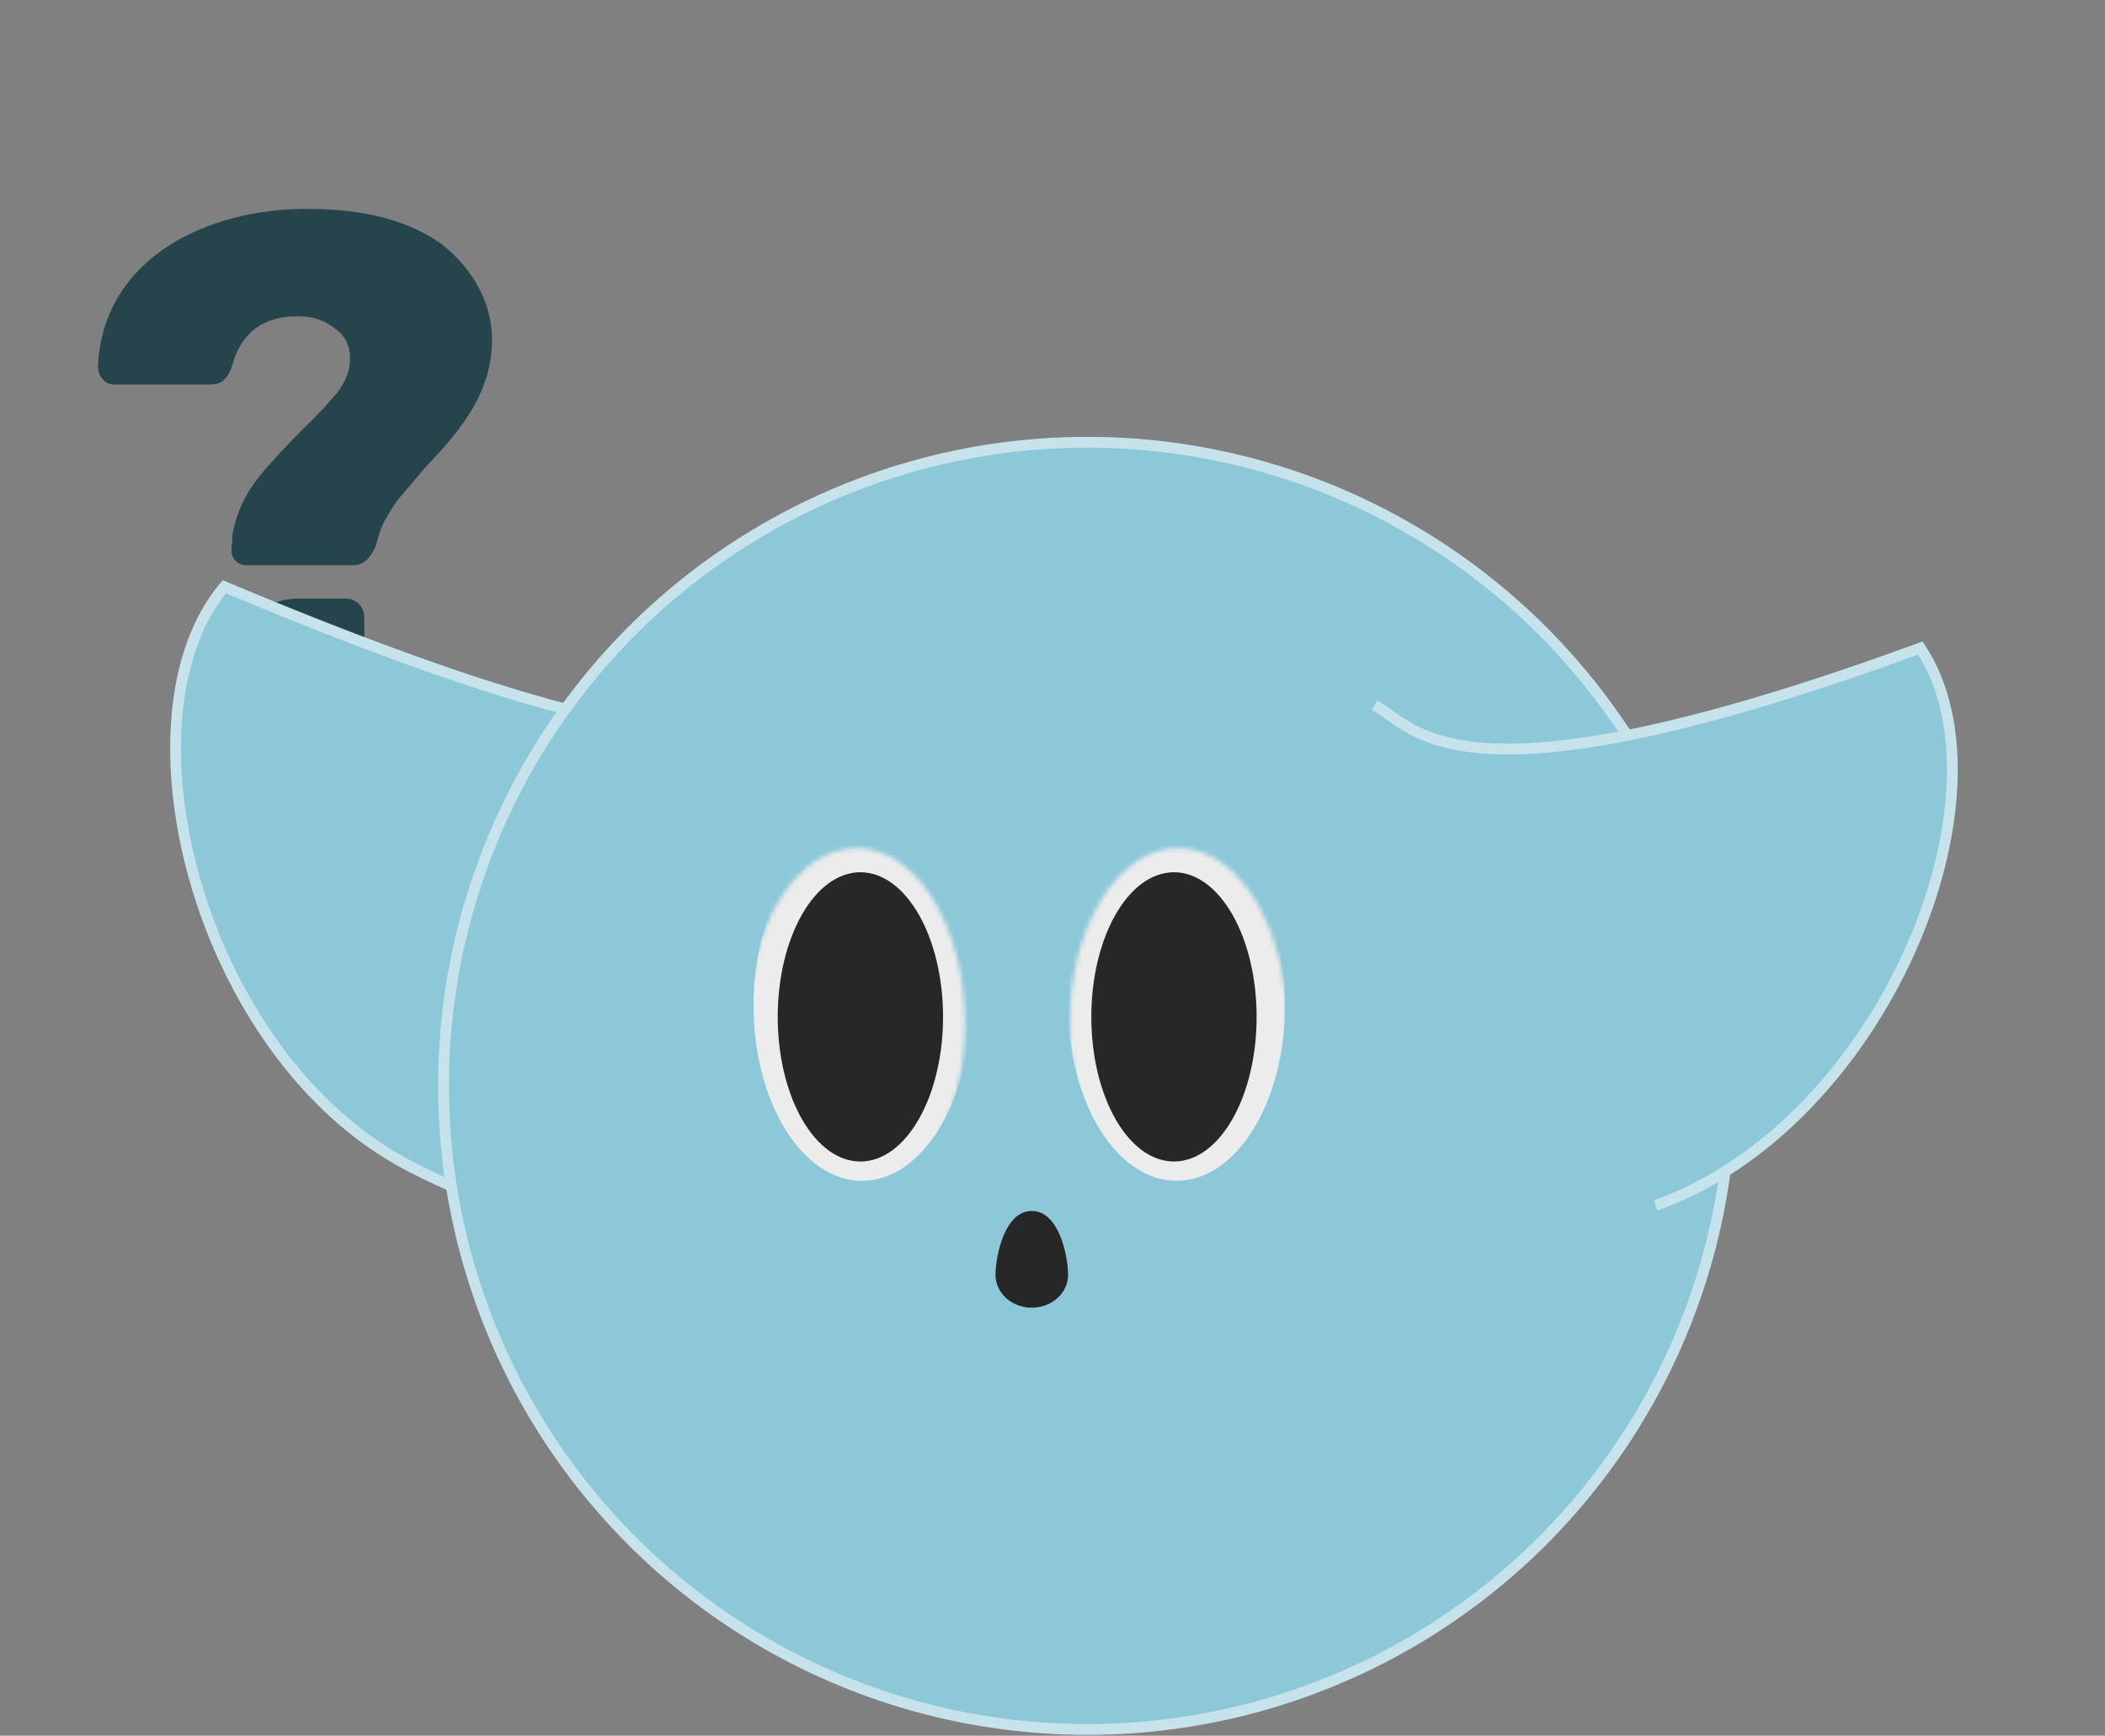 <?xml version="1.0" encoding="UTF-8"?> <svg xmlns="http://www.w3.org/2000/svg" width="462" height="381" viewBox="0 0 462 381" fill="none"><rect x="0" y="0" width="462" height="381" fill="#808080" stroke="none"/><path d="M75.815 158.309H54.47C52.399 158.309 50.328 156.716 50.328 154.486V144.769C50.328 140.786 52.399 137.6 55.266 135.052C58.293 132.821 61.638 131.388 65.461 131.388H75.815C78.204 131.388 79.957 133.14 79.957 135.529V154.486C79.957 156.716 77.886 158.309 75.815 158.309ZM107.993 74.52C107.993 85.989 101.302 94.272 93.815 102.078C92.382 103.671 91.267 105.104 90.152 106.379C89.037 107.653 88.081 108.768 87.284 109.724C85.851 111.795 84.576 113.865 83.621 115.936C83.461 116.414 83.302 116.892 83.143 117.529C82.983 118.166 82.665 118.963 82.505 119.759C81.55 121.989 80.116 124.06 77.567 124.06H53.992C52.239 124.06 50.806 122.627 50.806 120.874C50.806 120.078 50.806 119.441 50.965 118.963V117.688C51.762 112.75 53.832 108.449 56.859 104.626C59.886 100.963 63.231 97.458 66.576 94.113C69.921 90.927 72.311 88.219 74.063 86.148C75.815 83.759 76.612 81.688 76.771 79.776C77.089 76.591 76.134 74.042 73.744 72.29C71.514 70.378 68.647 69.422 65.302 69.422C57.496 69.422 52.717 73.245 50.806 80.732C50.328 82.007 49.691 82.962 48.894 83.6C48.416 84.077 47.301 84.396 45.868 84.396H25.159C24.044 84.396 23.248 84.077 22.611 83.281C21.814 82.484 21.496 81.529 21.496 80.254C22.77 56.201 46.027 45.847 67.213 45.847C77.567 45.847 88.399 47.44 97.001 53.652C103.373 58.59 107.993 66.236 107.993 74.52Z" fill="#26444B"></path><path d="M49.225 128.787C43.344 135.776 39.947 145.454 38.892 156.536C37.805 167.954 39.213 180.782 42.88 193.498C50.221 218.961 66.542 243.738 89.612 255.805C123.777 273.677 162.111 278.281 187.298 249.812C212.619 221.192 210.032 177.552 181.534 152.338C177.879 149.105 175.817 147.555 174.614 147.015C174.234 146.844 174.049 146.825 173.984 146.825C173.952 146.861 173.879 146.962 173.779 147.202C173.651 147.508 173.534 147.951 173.392 148.489C172.809 150.696 171.801 154.51 167.907 157.122C163.039 160.388 153.867 161.884 135.76 158.326C117.7 154.777 90.482 146.143 49.225 128.787Z" fill="#8DC8D8" stroke="#C6E3EB" stroke-width="2.374"></path><circle cx="238.618" cy="238.35" r="141.273" fill="#8DC8D8" stroke="#C6E3EB" stroke-width="2.374"></circle><path d="M234.422 279.844C234.422 283.819 230.856 287.042 226.457 287.042C222.058 287.042 218.492 283.819 218.492 279.844C218.492 275.869 220.422 265.803 226.457 265.803C232.492 265.803 234.422 275.869 234.422 279.844Z" fill="#272727"></path><path d="M421.487 142.233C442.814 174.539 413.212 246.84 363.382 264.58C313.551 282.319 301.705 154.778 301.705 154.778C310.727 159.629 319.686 179.496 421.487 142.233Z" fill="#8DC8D8"></path><path d="M363.382 264.588C413.213 246.848 442.815 174.548 421.488 142.241C319.687 179.505 310.728 159.638 301.706 154.786" stroke="#C6E3EB" stroke-width="2.374"></path><mask id="mask0_417_1143" style="mask-type:alpha" maskUnits="userSpaceOnUse" x="234" y="186" width="49" height="78"><ellipse cx="258.59" cy="224.702" rx="23.809" ry="38.548" fill="#D9D9D9"></ellipse></mask><g mask="url(#mask0_417_1143)"><ellipse cx="258.227" cy="220.646" rx="23.809" ry="38.548" fill="#ECECEC"></ellipse><ellipse cx="257.66" cy="223.208" rx="18.14" ry="31.745" fill="#272727"></ellipse></g><mask id="mask1_417_1143" style="mask-type:alpha" maskUnits="userSpaceOnUse" x="164" y="186" width="48" height="78"><ellipse cx="187.983" cy="224.702" rx="23.809" ry="38.548" fill="#D9D9D9"></ellipse></mask><g mask="url(#mask1_417_1143)"><ellipse cx="189.196" cy="220.646" rx="23.809" ry="38.548" fill="#ECECEC"></ellipse><ellipse cx="188.836" cy="223.208" rx="18.14" ry="31.745" fill="#272727"></ellipse></g></svg> 